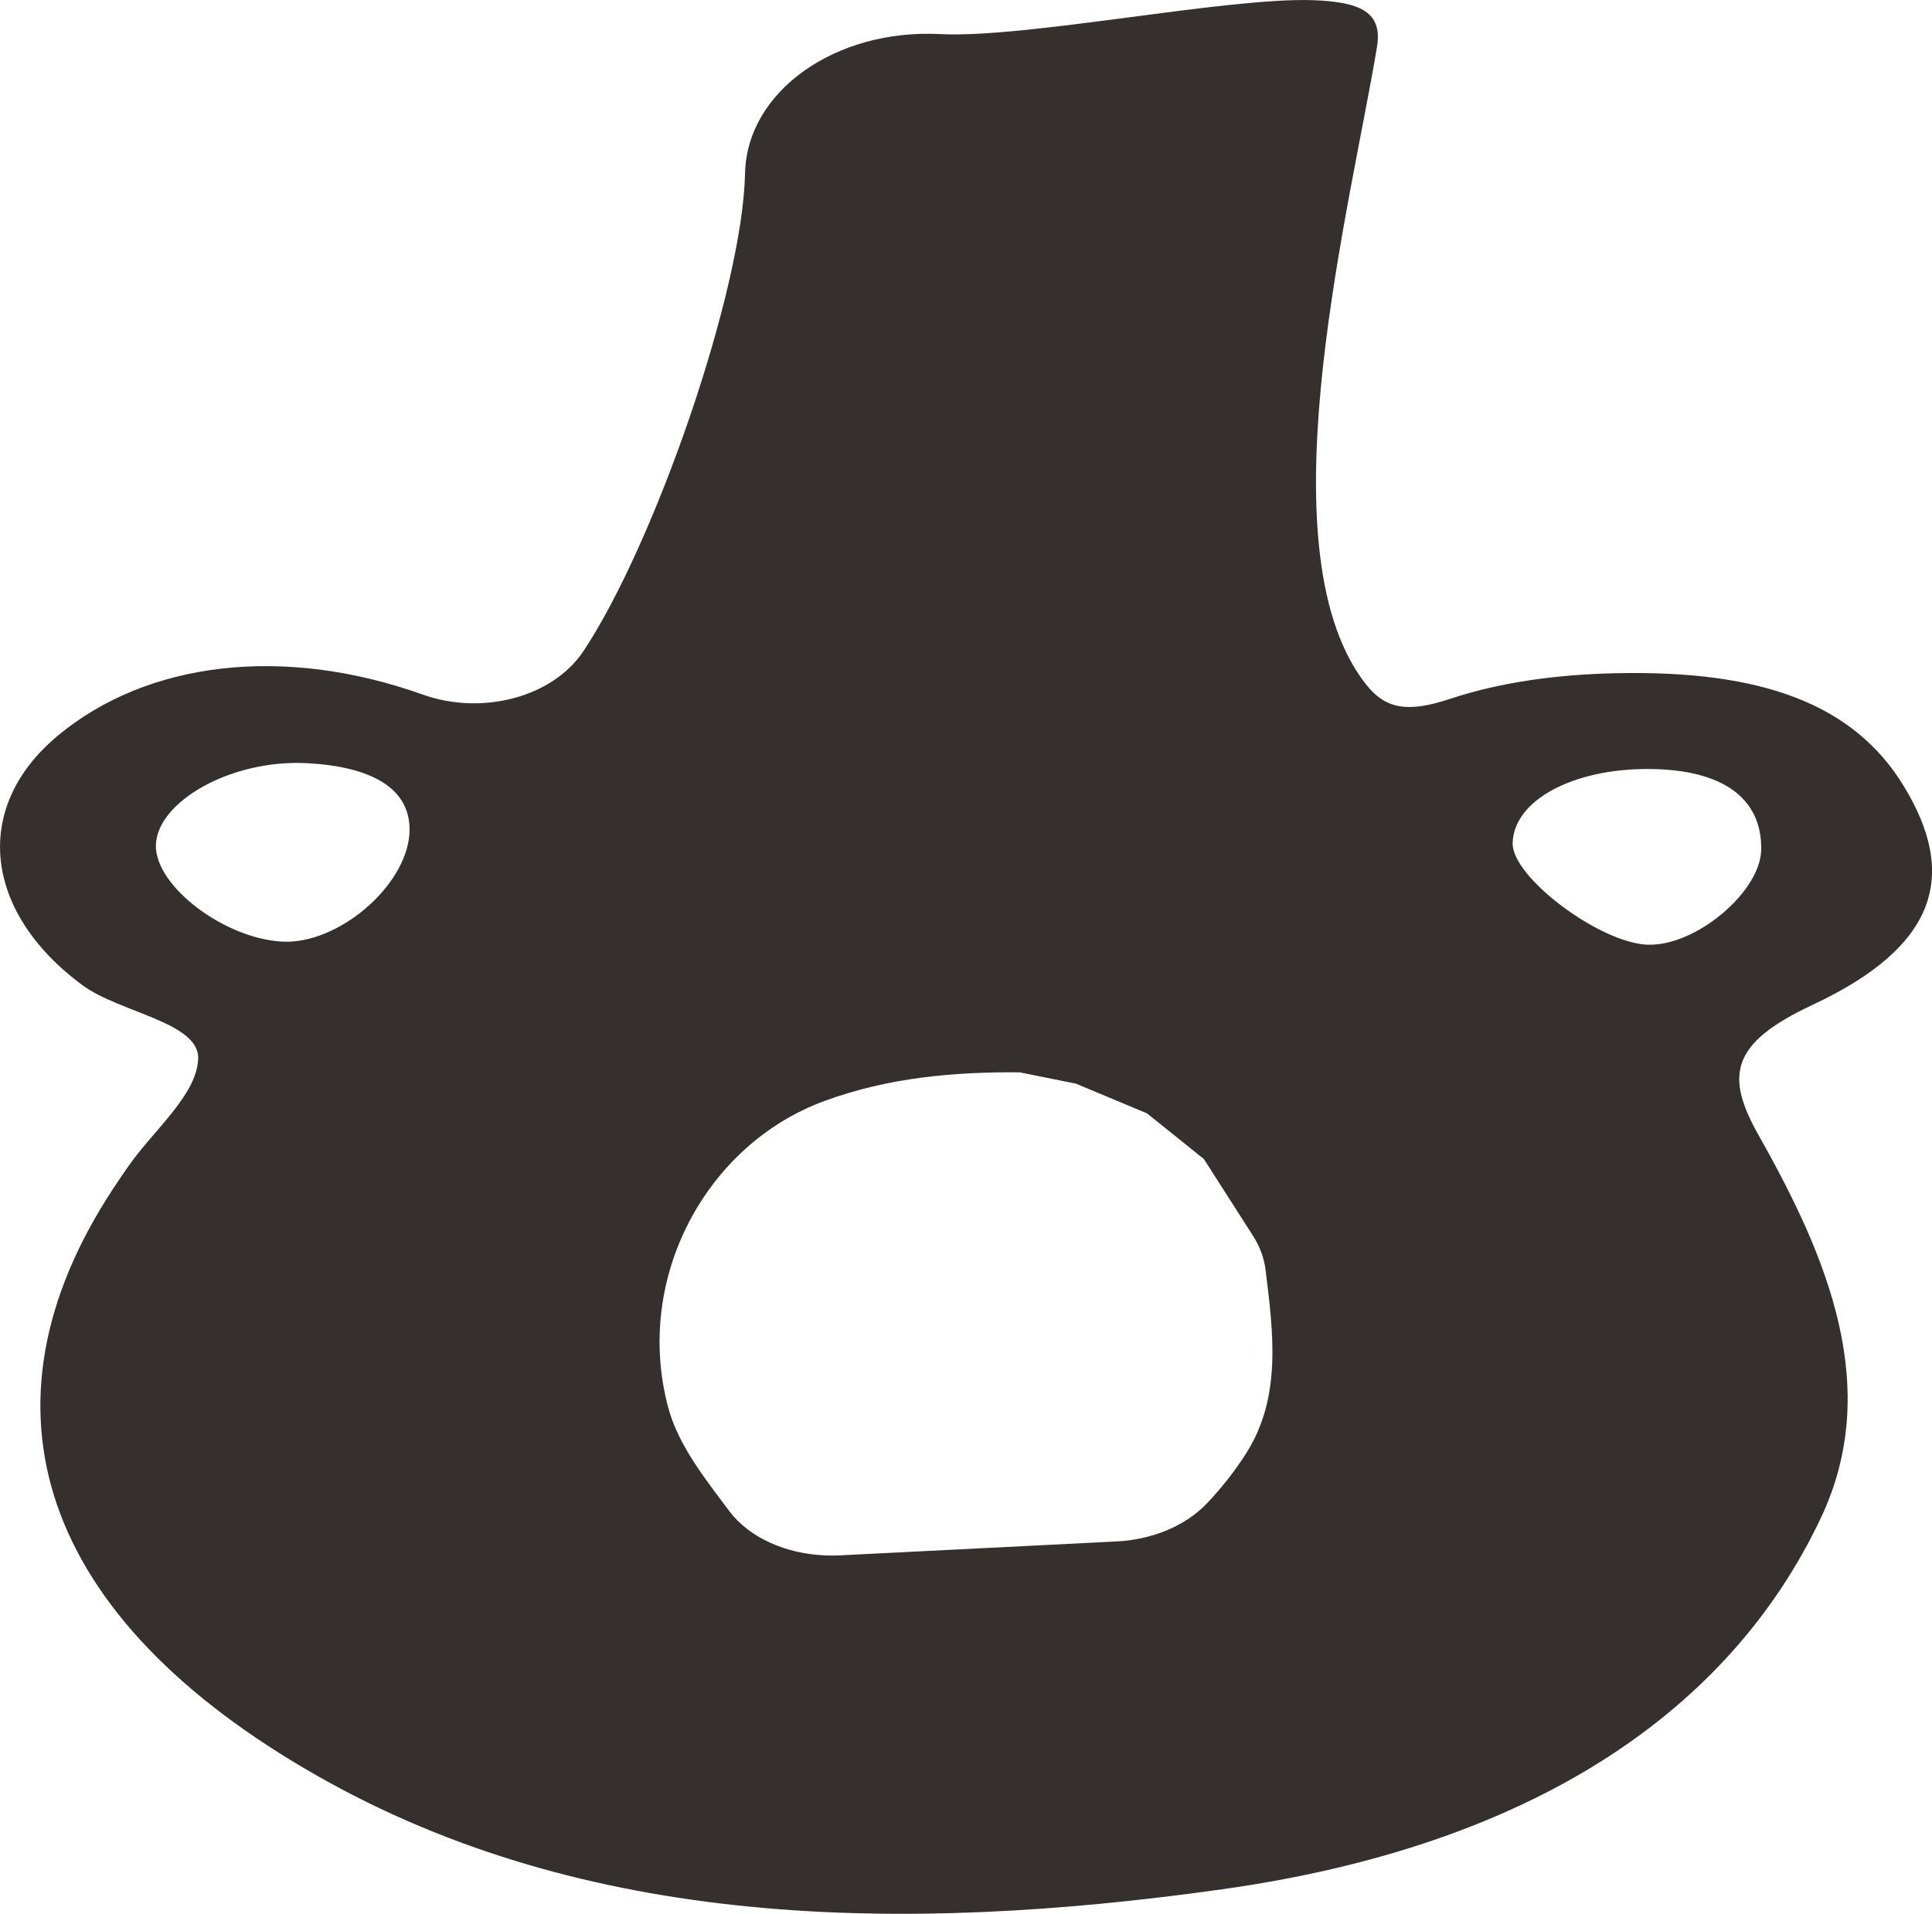 <?xml version="1.0" encoding="UTF-8"?><svg id="Layer_2" data-name="Layer 2" xmlns="http://www.w3.org/2000/svg" viewBox="0 0 61.98 61.403"><defs><style>.cls-1 {
        fill: #352f2e;
      }</style></defs><g id="Layer_1-2" data-name="Layer 1"><path class="cls-1" d="M58.142,32.243c4.008-1.873,4.687-4.165,2.918-7.045-1.588-2.585-4.498-3.704-9.224-3.598-1.87.042-3.678.279-5.321.824-1.623.539-2.258.227-2.947-.82-2.975-4.515-.225-15.068.606-20.096.18-1.088-.475-1.446-2.048-1.502-2.769-.098-9.202,1.23-11.967,1.088-3.361-.173-6.205,1.837-6.258,4.475-.076,3.743-2.894,11.877-5.186,15.325-.975,1.466-3.23,2.075-5.151,1.392-.011-.004-.022-.008-.033-.012-4.419-1.567-8.785-1.069-11.667,1.322-2.786,2.311-2.382,5.676.775,8.01,1.19.88,3.748,1.192,3.718,2.354-.03,1.159-1.434,2.302-2.235,3.453-.16.23-.318.461-.471.693-4.665,7.06-2.357,13.813,6.521,18.867,8.585,4.887,18.69,5.097,29.04,3.643,9.923-1.394,16.26-5.689,19.204-11.917,1.965-4.156.236-8.32-1.987-12.254-1.072-1.898-.958-2.953,1.714-4.202ZM13.134,26.763c-.124,1.691-2.295,3.535-4.068,3.449-1.861-.09-4.087-1.779-4.065-3.085.024-1.401,2.409-2.77,4.847-2.641,2.034.107,3.383.79,3.286,2.277ZM39.99,46.611c-.369.582-.804,1.136-1.279,1.632-.686.716-1.743,1.155-2.883,1.213l-8.878.447c-1.259.063-2.505-.335-3.285-1.112-.095-.095-.185-.196-.267-.306-.759-1.018-1.639-2.103-1.967-3.346-1.097-4.155,1.245-8.424,5.001-9.808,2.072-.763,4.159-.939,6.276-.927.612.123,1.198.242,1.81.365.76.318,1.52.635,2.28.953.623.5,1.201.965,1.824,1.466.527.823,1.053,1.647,1.58,2.47.217.339.352.706.398,1.083.251,2.024.517,4.088-.611,5.87ZM52.874,30.311c-1.536-.043-4.365-2.16-4.347-3.253.023-1.374,1.934-2.408,4.405-2.385,2.333.022,3.593.934,3.569,2.585-.019,1.353-2.089,3.095-3.627,3.052Z"/></g></svg>